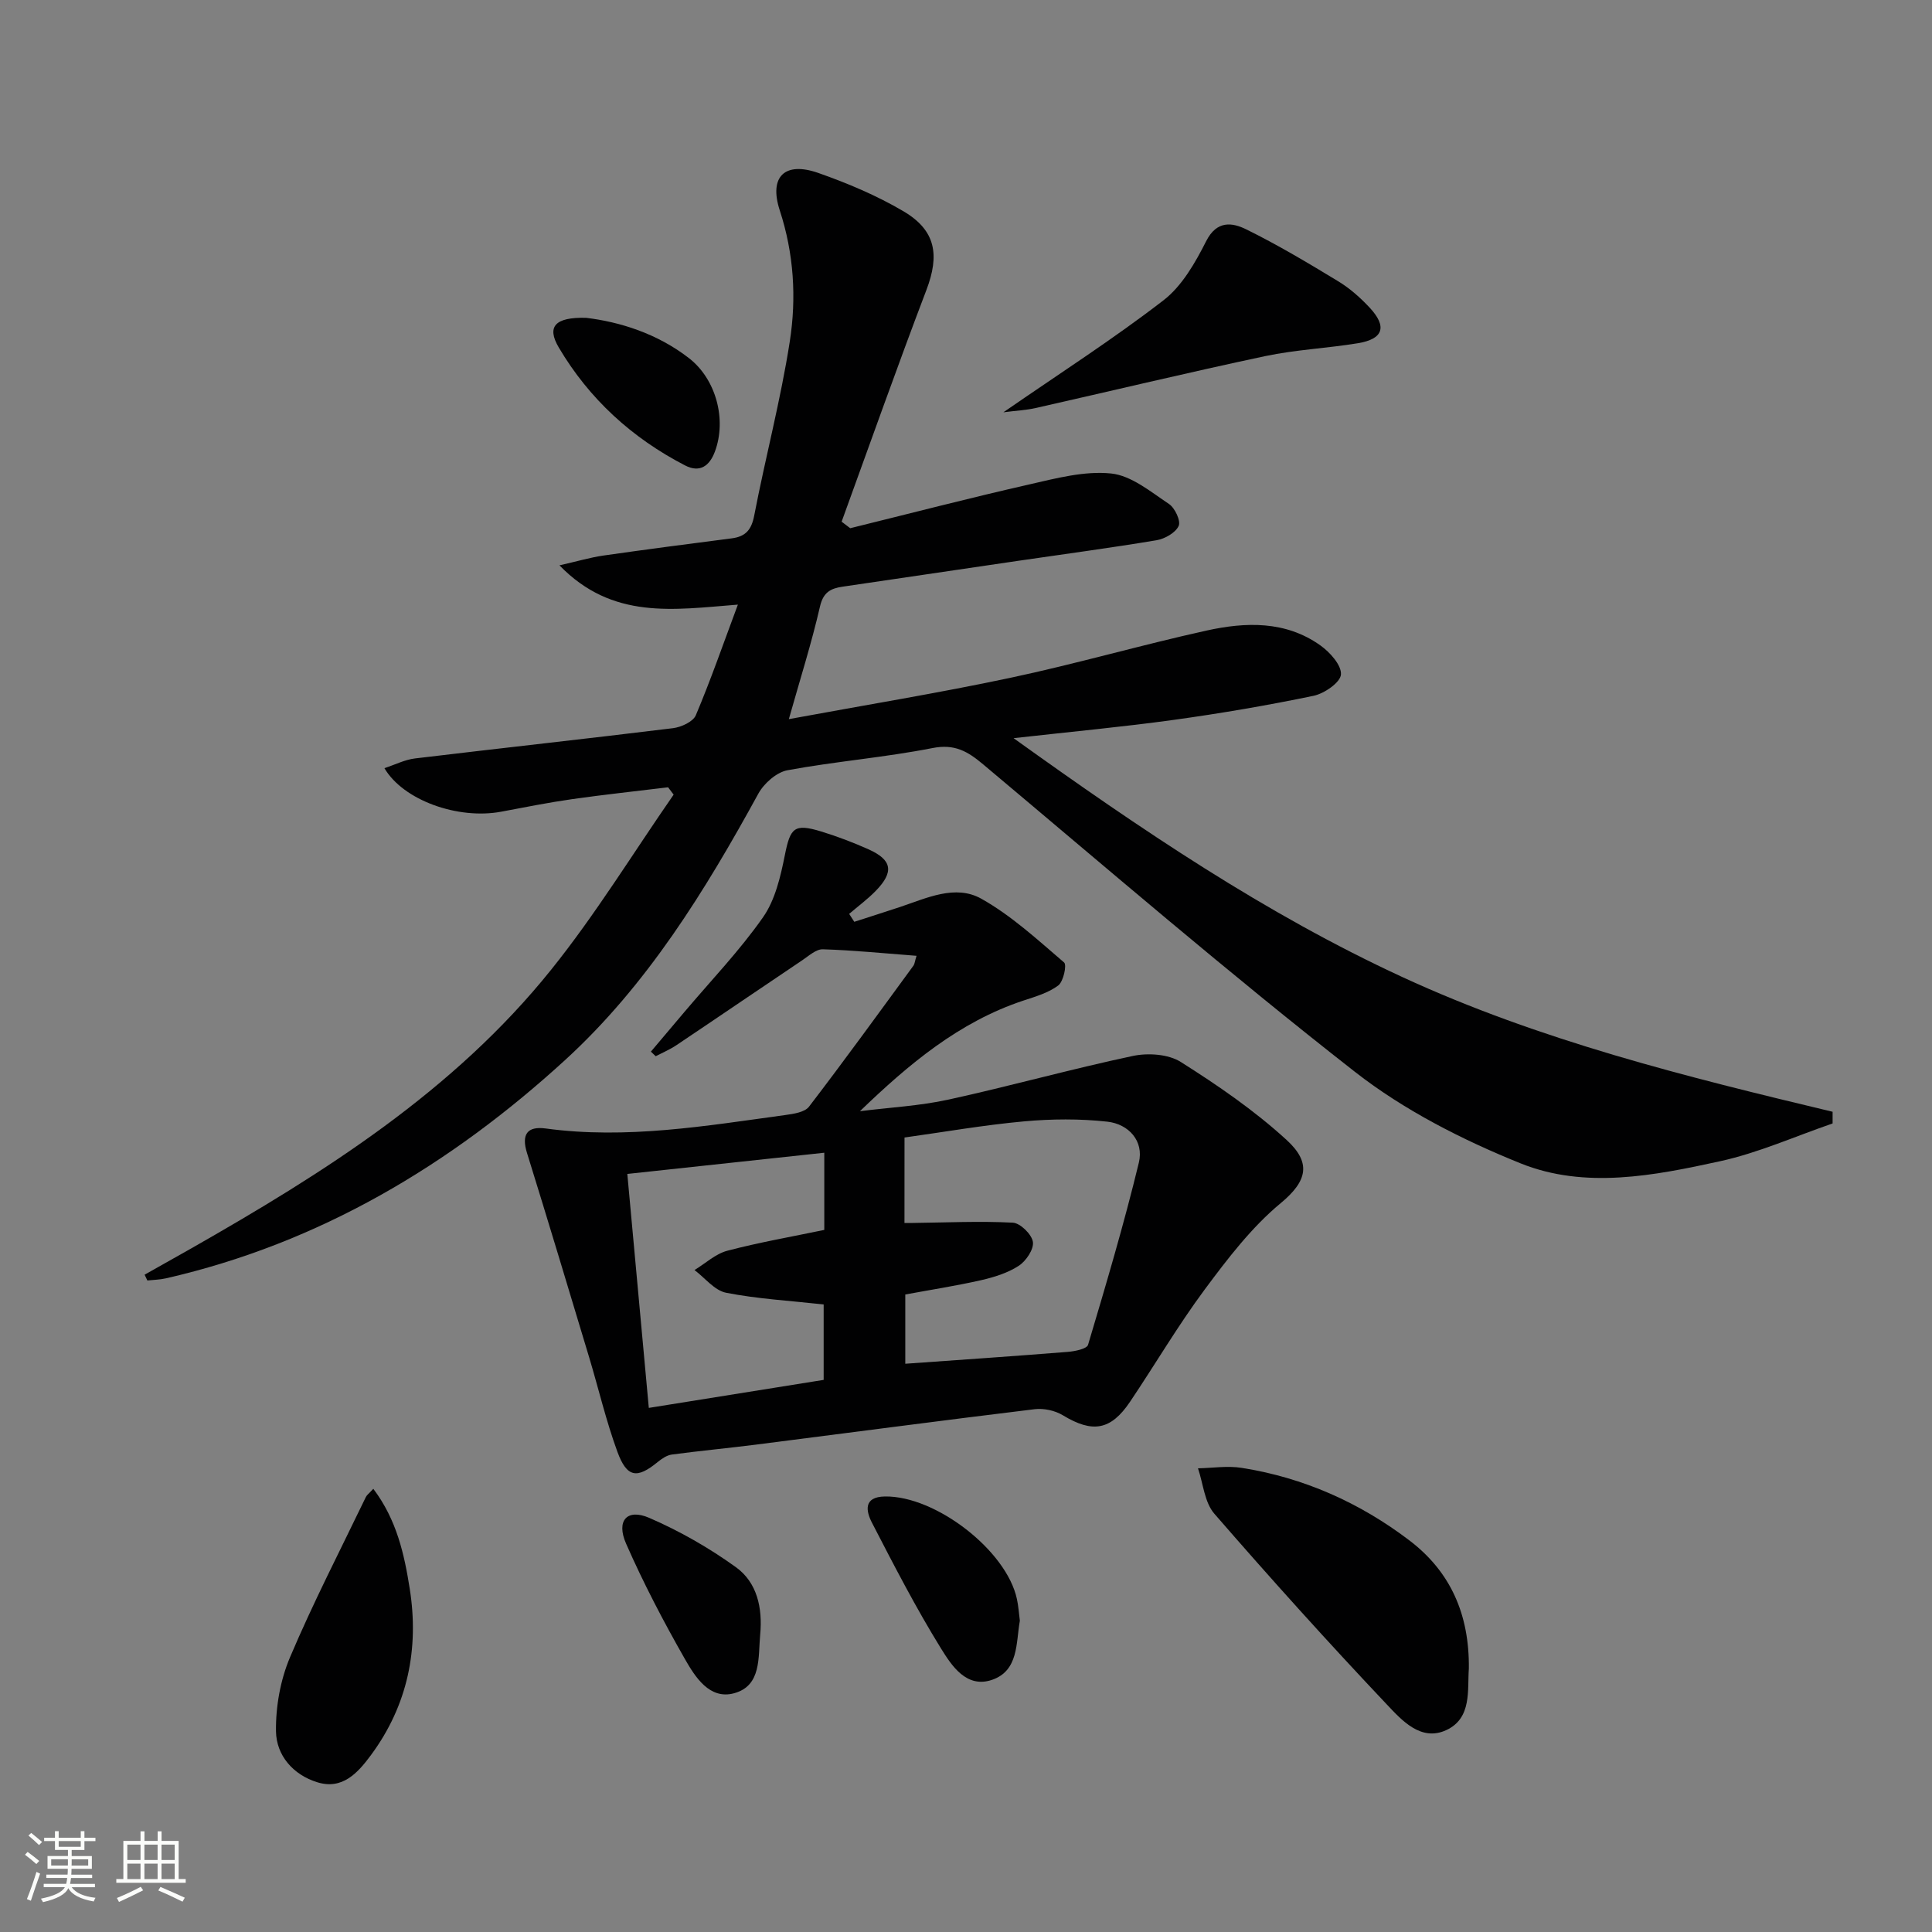 <svg enable-background="new 0 0 400 400" viewBox="0 0 400 400" xmlns="http://www.w3.org/2000/svg"><rect x="0" y="0" width="400" height="400" fill="#808080" stroke="none"/><path d="m5.17 384 .55-.58c.85.61 1.65 1.24 2.4 1.87l-.59.64c-.83-.73-1.62-1.38-2.36-1.93m1.22 9.53-.82-.34c.71-1.76 1.37-3.64 1.98-5.63.24.13.5.25.76.36-.6 1.67-1.24 3.54-1.92 5.61m-.5-13.5.57-.54c.56.44 1.31 1.06 2.26 1.87l-.64.64c-.68-.66-1.41-1.32-2.19-1.97m3.25.46h2.24v-1.36h.77v1.36h4.57v-1.36h.76v1.36h2.28v.69h-2.28v1.84h-2.64v1.26h4.18v2.64h-4.21c0 .45-.02.86-.05 1.21h4.32v.69h-4.38c-.04.34-.1.75-.19 1.22h5.15v.69h-4.82c.87 1.19 2.51 1.92 4.93 2.19-.17.31-.3.57-.37.76-2.77-.49-4.52-1.41-5.26-2.76-.56 1.26-2.3 2.23-5.24 2.9-.12-.24-.26-.48-.43-.72 2.73-.55 4.38-1.34 4.96-2.38h-4.38v-.69h4.65c.1-.38.17-.79.21-1.22h-4.32v-.69h4.4c.03-.34.05-.75.05-1.21h-4.2v-2.64h4.23v-1.26h-2.69v-1.84h-2.24zm1.46 4.46v1.29h3.45c.01-.4.02-.57.01-.53v-.32-.45h-3.46zm1.55-2.59h4.57v-1.19h-4.57zm6.11 2.59h-3.42v.77c-.01.19-.01.37-.02.53h3.44z" fill="#fbfcfa"/><path d="m32.63 379.16h.82v1.98h3.54v7.89h1.46v.78h-14.37v-.78h1.46v-7.89h3.55v-1.98h.82v1.98h2.73v-1.98zm-3.49 11.48.5.73c-1.61.82-3.28 1.63-5 2.41-.13-.27-.28-.55-.44-.82 1.75-.72 3.4-1.49 4.94-2.32m-2.78-5.55h2.73v-3.18h-2.73zm0 3.95h2.73v-3.2h-2.73zm3.54-3.95h2.73v-3.18h-2.73zm0 3.95h2.73v-3.2h-2.73zm7.89 4.68c-1.84-.92-3.51-1.7-5.02-2.32l.45-.73c1.89.8 3.57 1.55 5.04 2.23zm-1.62-11.81h-2.73v3.18h2.73zm-2.73 7.13h2.73v-3.2h-2.73z" fill="#fbfcfa"/><g fill="#010102"><path d="m176.03 109.36c12.36-3.05 24.68-6.25 37.09-9.07 5.56-1.27 11.41-2.83 16.93-2.26 4.18.43 8.19 3.79 11.97 6.31 1.23.82 2.49 3.51 2.01 4.55-.66 1.42-2.86 2.67-4.58 2.96-9.5 1.59-19.04 2.85-28.57 4.25-12.15 1.78-24.3 3.58-36.46 5.37-2.45.36-3.98 1.16-4.65 4.1-1.73 7.52-4.07 14.9-6.45 23.32 15.98-2.95 31-5.4 45.88-8.56 13.62-2.89 27.02-6.78 40.61-9.78 8.07-1.78 16.34-2.06 23.54 3.06 1.99 1.41 4.42 4.11 4.28 6.04-.12 1.65-3.45 3.95-5.68 4.41-9.57 1.99-19.23 3.64-28.92 4.98-10.49 1.45-21.05 2.43-33.18 3.79 26.43 18.95 52.14 36.37 80.54 49.48 28.41 13.11 58.68 20.62 89.03 27.87v2.42c-7.75 2.66-15.34 6.08-23.3 7.82-13.66 2.99-27.97 5.81-41.3.44-12.05-4.86-24.11-10.99-34.3-18.95-26.22-20.49-51.46-42.25-76.96-63.65-3.21-2.7-5.91-4.29-10.51-3.38-9.92 1.95-20.06 2.75-30.01 4.59-2.27.42-4.87 2.72-6.04 4.86-11.01 20.09-23 39.59-40 55.14-23.76 21.73-50.83 37.91-82.62 45.19-1.26.29-2.58.31-3.87.45-.19-.4-.38-.8-.57-1.2 3.21-1.81 6.42-3.6 9.62-5.42 27.59-15.71 54.38-32.59 74.54-57.71 9.22-11.48 16.96-24.14 25.37-36.26-.38-.51-.77-1.01-1.15-1.52-6.61.81-13.24 1.51-19.83 2.45-4.93.7-9.82 1.68-14.71 2.6-8.97 1.68-20.29-2.36-24.19-9.01 2.2-.72 4.2-1.75 6.3-2.01 17.81-2.14 35.64-4.08 53.45-6.27 1.7-.21 4.15-1.33 4.72-2.67 3.08-7.28 5.67-14.76 8.71-22.91-13.35 1.05-25.94 3.19-36.94-8.13 3.78-.86 6.37-1.63 9.03-2.02 8.87-1.27 17.75-2.43 26.63-3.57 2.86-.37 4.09-1.74 4.66-4.71 2.32-12.05 5.49-23.96 7.37-36.07 1.4-9.03.85-18.16-2.08-27.13-2.28-7 1.06-10.17 7.96-7.75 6.07 2.13 12.12 4.68 17.65 7.94 6.74 3.98 7.5 9.07 4.75 16.31-6.06 15.91-11.73 31.96-17.55 47.96.57.45 1.17.9 1.78 1.35z"/><path d="m189.76 197.89c-6.6-.5-12.99-1.15-19.39-1.35-1.4-.05-2.92 1.37-4.27 2.27-8.7 5.84-17.35 11.75-26.05 17.58-1.34.9-2.86 1.54-4.29 2.29-.33-.32-.67-.63-1-.95 2.33-2.75 4.65-5.51 6.98-8.26 5.47-6.47 11.39-12.64 16.23-19.55 2.53-3.61 3.64-8.45 4.53-12.9 1.13-5.64 1.92-6.58 7.52-4.87 3.33 1.02 6.61 2.27 9.79 3.69 4.92 2.2 5.33 4.69 1.48 8.63-1.68 1.72-3.65 3.17-5.48 4.74.35.55.7 1.09 1.06 1.64 3.15-1.02 6.31-2.02 9.45-3.06 5.52-1.84 11.47-4.74 16.85-1.72 6.24 3.5 11.66 8.51 17.14 13.2.6.51-.14 3.95-1.21 4.76-2.05 1.54-4.74 2.31-7.25 3.14-13.26 4.4-23.67 13.12-33.81 22.89 6.12-.77 12.33-1.09 18.33-2.4 12.76-2.79 25.36-6.32 38.14-9.03 3.14-.67 7.37-.4 9.96 1.24 7.66 4.84 15.24 10.04 21.9 16.14 5.08 4.65 4.42 8.42-1.19 13.07-6.04 5-11 11.5-15.73 17.86-5.55 7.47-10.28 15.54-15.48 23.27-4.01 5.96-7.79 6.52-13.91 2.81-1.63-.99-3.96-1.49-5.85-1.26-19.29 2.34-38.54 4.9-57.82 7.35-5.76.73-11.55 1.27-17.3 2.04-1.04.14-2.09.87-2.94 1.56-4.26 3.49-6.36 3.23-8.33-2.15-2.33-6.36-3.88-13-5.83-19.5-4.26-14.13-8.5-28.26-12.88-42.35-1.19-3.82.02-5.59 3.87-5.07 16.71 2.27 33.13-.53 49.57-2.78 1.73-.24 4.05-.57 4.95-1.74 7.37-9.62 14.48-19.44 21.64-29.22.24-.36.27-.91.62-2.01zm-2.5 55.31h1.67c6.92-.08 13.86-.42 20.76-.06 1.54.08 3.93 2.42 4.16 3.98.23 1.52-1.42 3.97-2.93 4.95-2.28 1.49-5.1 2.36-7.8 2.98-5.27 1.19-10.62 2.02-15.69 2.96v14.34c11.49-.82 22.58-1.57 33.65-2.46 1.48-.12 3.94-.62 4.19-1.46 3.73-12.51 7.45-25.04 10.52-37.73 1.08-4.45-2.1-7.98-6.53-8.47-5.69-.63-11.55-.58-17.27-.06-8.33.76-16.6 2.21-24.72 3.34-.01 6.44-.01 12.05-.01 17.69zm-52.93 38.29c12.56-2.01 24.56-3.94 36.2-5.8 0-5.93 0-11.14 0-15.62-7.1-.78-13.74-1.15-20.2-2.42-2.39-.47-4.37-3.07-6.54-4.7 2.26-1.37 4.35-3.36 6.8-4 6.66-1.75 13.47-2.93 20.07-4.31 0-5.4 0-10.48 0-15.98-13.67 1.47-26.96 2.9-40.78 4.39 1.5 16.22 2.93 31.85 4.45 48.44z"/><path d="m304.11 345.44c-.33 4.4.69 10.26-4.65 12.75-5.27 2.46-9.26-2.05-12.35-5.32-12.19-12.89-24.07-26.08-35.7-39.48-2.03-2.34-2.3-6.22-3.38-9.39 3.01-.06 6.08-.56 9.01-.1 12.85 2.02 24.46 7.19 34.79 15.05 8.52 6.49 12.4 15.34 12.28 26.49z"/><path d="m207.74 85.36c11.74-8.11 22.8-15.2 33.15-23.19 3.84-2.96 6.58-7.78 8.84-12.25 2.21-4.36 5.42-3.85 8.3-2.43 6.54 3.22 12.83 6.98 19.07 10.77 2.39 1.45 4.56 3.39 6.48 5.44 3.66 3.94 2.83 6.49-2.44 7.36-6.39 1.05-12.92 1.34-19.24 2.68-15.91 3.38-31.72 7.18-47.58 10.76-1.89.42-3.86.51-6.58.86z"/><path d="m77.29 308.24c4.87 6.45 6.43 13.64 7.54 20.68 1.96 12.39-.39 24.11-8.01 34.43-2.76 3.74-5.94 7.25-11.12 5.65-4.98-1.53-8.49-5.53-8.56-10.56-.07-5.11.91-10.61 2.9-15.31 4.77-11.26 10.39-22.15 15.7-33.17.19-.42.62-.71 1.55-1.72z"/><path d="m211.15 335.56c-.82 4.6-.24 10.31-5.72 12.22-5.33 1.85-8.4-2.93-10.61-6.49-5.2-8.4-9.74-17.22-14.28-26.01-1.24-2.39-1.85-5.38 2.67-5.45 10.51-.17 25.19 11.19 27.33 21.23.32 1.45.41 2.95.61 4.5z"/><path d="m157.39 338.4c-.44 4.69.32 10.62-5.41 12.17-5.09 1.38-8.07-3.39-10.22-7.16-4.41-7.73-8.55-15.65-12.13-23.8-2.11-4.78.19-7.34 4.77-5.36 6.29 2.72 12.38 6.2 17.95 10.21 4.42 3.18 5.55 8.47 5.04 13.94z"/><path d="m121.33 65.8c6.97.84 14.68 3.22 21.29 8.33 5.66 4.38 7.85 12.75 5.4 19.35-1.11 2.99-3.12 4.46-6.17 2.89-11-5.68-19.88-13.78-26.17-24.44-2.52-4.28-.82-6.29 5.65-6.13z"/></g></svg>